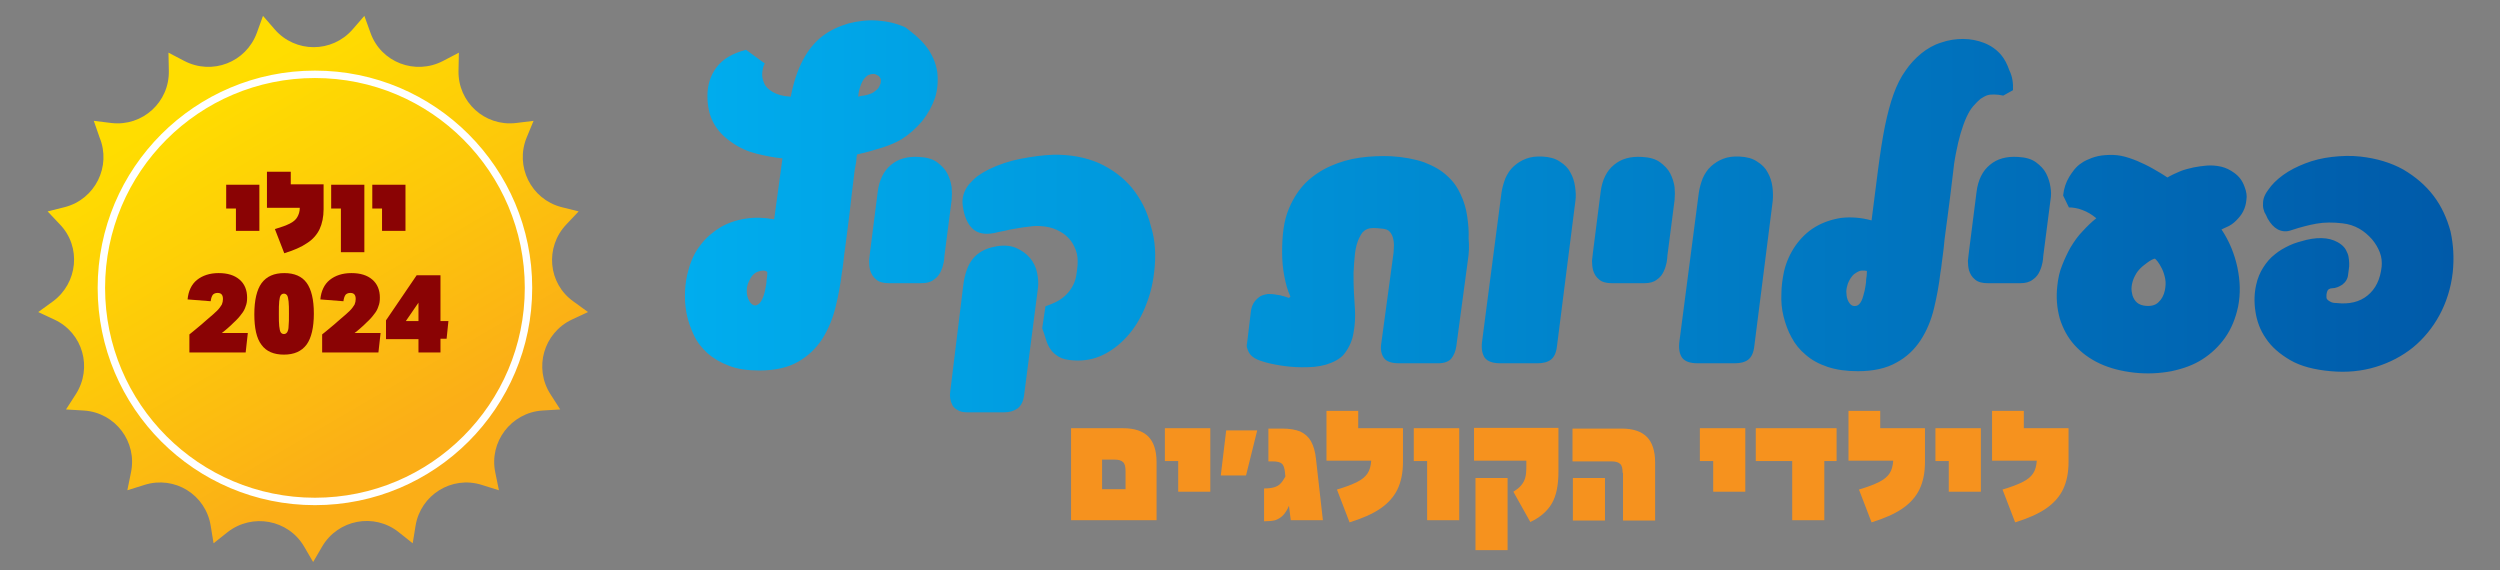 <svg xmlns="http://www.w3.org/2000/svg" xmlns:xlink="http://www.w3.org/1999/xlink" id="Layer_1" x="0px" y="0px" viewBox="0 0 693 158" style="enable-background:new 0 0 693 158;" xml:space="preserve"><rect x="0" y="0" width="693" height="158" fill="#808080" stroke="none"/> <style type="text/css"> .st0{fill:url(#SVGID_1_);} .st1{fill:none;stroke:#FFFFFF;stroke-width:2.056;stroke-miterlimit:10;} .st2{fill:url(#SVGID_00000142864585824559771640000009626927820669259187_);} .st3{fill:#F6921E;} .st4{fill:#8A0304;} </style> <linearGradient id="SVGID_1_" gradientUnits="userSpaceOnUse" x1="112.673" y1="110.3" x2="52.452" y2="18.534" gradientTransform="matrix(0.999 5.233608e-02 -5.233608e-02 0.999 4.702 5.755)"> <stop offset="0" style="stop-color:#FBAE17"></stop> <stop offset="0.513" style="stop-color:#FDC80A"></stop> <stop offset="1" style="stop-color:#FFDD00"></stop> </linearGradient> <path class="st0" d="M97.7,8.2l3.3-3.8l1.7,4.7c2.9,8.2,12.4,11.8,20.1,7.8l4.4-2.3l-0.1,5c-0.2,8.7,7.3,15.5,15.9,14.5l4.9-0.6 l-1.9,4.6c-3.3,8,1.2,17.1,9.6,19.3l4.8,1.2l-3.4,3.6c-6,6.3-5.1,16.4,2,21.4l4,2.9l-4.5,2.1c-7.8,3.7-10.6,13.4-5.9,20.7l2.7,4.2 l-5,0.3c-8.6,0.6-14.8,8.7-13,17.2l1,4.9l-4.8-1.5c-8.3-2.6-16.9,2.8-18.3,11.3l-0.8,4.9l-3.9-3.1c-6.8-5.4-16.8-3.5-21.2,4 l-2.5,4.3l-2.5-4.3c-4.4-7.5-14.4-9.3-21.2-4l-3.9,3.1l-0.8-4.9c-1.4-8.6-10-13.9-18.3-11.3l-4.8,1.5l1-4.9 c1.8-8.5-4.3-16.6-13-17.2l-5-0.3l2.7-4.2c4.7-7.3,2-17-5.9-20.7l-4.5-2.1l4-2.9c7-5.1,8-15.2,2-21.4l-3.4-3.6l4.8-1.2 c8.4-2.2,12.9-11.3,9.6-19.3L26,33.5l4.9,0.6c8.6,1,16.1-5.8,15.9-14.5l-0.1-5l4.4,2.3c7.7,4,17.1,0.4,20.1-7.8l1.7-4.7l3.3,3.8 C81.9,14.7,92,14.7,97.7,8.2z"></path> <circle class="st1" cx="87.3" cy="79.8" r="59.2"></circle> <g> <g> <linearGradient id="SVGID_00000079448958757338405640000008986578085331671955_" gradientUnits="userSpaceOnUse" x1="189.537" y1="60.205" x2="680.112" y2="60.205"> <stop offset="0" style="stop-color:#00ADEE"></stop> <stop offset="1" style="stop-color:#005AA9"></stop> </linearGradient> <path style="fill:url(#SVGID_00000079448958757338405640000008986578085331671955_);" d="M256.6,12.7c1.8,2.3,2.8,4.7,3.2,7.2 c0.3,2.5,0.1,4.9-0.6,7.2c-0.8,2.3-2,4.5-3.6,6.5c-1.7,2-3.6,3.7-5.7,5c-1.3,0.8-3.1,1.6-5.3,2.3c-2.2,0.7-4.6,1.4-7,1.9 c-0.1,0.4-0.2,0.8-0.2,1.3c0,0.5-0.1,1-0.2,1.5c-0.1,0.6-0.2,1.1-0.3,1.7c-0.5,4.2-1,8.1-1.4,11.8c-0.2,1.6-0.4,3.2-0.6,4.8 c-0.2,1.6-0.4,3.2-0.6,4.6c-0.2,1.5-0.4,2.8-0.5,4c-0.1,1.2-0.3,2.2-0.4,2.9c-0.4,3.3-1,6.6-1.8,9.8c-0.8,3.2-2,6.1-3.7,8.8 c-1.7,2.6-3.9,4.7-6.7,6.3c-2.8,1.6-6.4,2.4-10.7,2.4c-3.3,0-6.1-0.4-8.4-1.3c-2.4-0.9-4.4-2.1-6-3.5c-1.6-1.5-2.9-3.1-3.8-5.1 c-0.9-1.9-1.6-3.9-2-6c-0.4-2.1-0.5-4.1-0.4-6.2c0.1-2,0.4-3.9,0.9-5.6c0.7-2.7,1.8-5.1,3.4-7.1c1.5-2,3.4-3.6,5.5-4.9 c2.1-1.2,4.4-2,7-2.4c2.5-0.4,5.2-0.3,7.9,0.2l2.3-16.9c-2.3-0.2-4.7-0.7-7.2-1.3c-2.4-0.6-4.7-1.6-6.8-3.1 c-2.4-1.6-4.1-3.5-5.2-5.6c-1.1-2.1-1.6-4.6-1.6-7.3c0-3,0.8-5.6,2.5-7.9c1.7-2.3,4.4-3.9,8.2-4.9l5.2,3.8 c-0.4,0.7-0.6,1.5-0.7,2.5c-0.1,1,0.1,2,0.5,2.9c0.4,1,1.2,1.8,2.4,2.5c1.2,0.7,2.8,1.2,5,1.3c1.5-7.8,4.4-13.4,8.8-16.8 c2.1-1.6,4.5-2.7,7.2-3.5c2.7-0.7,5.4-1,8.1-0.8c2.7,0.2,5.3,0.8,7.7,1.9C253.1,9.2,255,10.7,256.6,12.7z M212.7,75.4 c-0.6-0.5-1.5-0.5-2.6-0.1c-1.1,0.4-1.9,1.3-2.5,2.7c-0.4,0.8-0.6,1.7-0.6,2.5c0,0.9,0.1,1.6,0.4,2.3c0.3,0.7,0.6,1.2,1,1.5 c0.4,0.3,0.9,0.5,1.3,0.3c0.6-0.2,1.1-0.7,1.5-1.5c0.4-0.8,0.7-1.7,0.9-2.7c0.2-1,0.4-2,0.4-2.9C212.7,76.6,212.7,75.9,212.7,75.4 z M244.1,23.1c0.1-0.5,0.1-0.9,0-1.3c-0.2-0.4-0.4-0.7-0.8-0.9c-0.3-0.2-0.7-0.4-1.2-0.4c-0.5,0-0.9,0.1-1.4,0.3 c-0.5,0.3-0.9,0.7-1.3,1.2c-0.3,0.5-0.6,1-0.8,1.6c-0.2,0.6-0.4,1.2-0.5,1.7c-0.1,0.6-0.2,1.1-0.2,1.5c0.4-0.1,1-0.3,1.6-0.3 c0.6-0.1,1.2-0.3,1.8-0.5c0.6-0.2,1.1-0.6,1.6-1C243.5,24.6,243.8,23.9,244.1,23.1z M263.8,55.4l-2,15.5c0,0.5-0.1,1.1-0.2,1.8 c-0.1,0.4-0.2,0.8-0.3,1.2c-0.1,0.4-0.3,0.8-0.5,1.3c-0.4,0.9-1,1.7-1.9,2.3c-0.9,0.7-2,1-3.5,1h-9c-1.5,0-2.7-0.3-3.5-1 c-0.9-0.7-1.4-1.6-1.7-2.6c-0.2-0.8-0.3-1.7-0.3-2.6c0.1-0.9,0.2-1.7,0.3-2.6l2.1-16.5c0.4-3.3,1.7-5.9,3.7-7.5 c2-1.7,4.6-2.4,7.8-2.2c2.1,0.1,3.8,0.6,5,1.5c1.2,0.9,2.2,1.9,2.8,3.1c0.6,1.2,1,2.4,1.2,3.8C263.9,53.1,263.9,54.3,263.8,55.4z M287.7,80l-3.8,29.4c-0.2,1.8-0.8,3-1.8,3.8c-1,0.7-2.2,1.1-3.8,1.1l-10.1,0c-1.2,0-2.1-0.2-2.7-0.6c-0.7-0.4-1.2-0.8-1.5-1.4 c-0.3-0.6-0.5-1.2-0.6-1.8c-0.1-0.7-0.1-1.3,0-1.9l3.6-29.4c0.4-3.3,1.3-5.8,2.7-7.5c1.4-1.7,3.4-2.8,5.9-3.3 c2.3-0.5,4.3-0.4,6,0.3c1.6,0.7,2.9,1.6,3.9,2.8c1,1.2,1.7,2.6,2,4.2C287.8,77.2,287.9,78.6,287.7,80z M319.9,75.7 c-0.4,3.5-1.3,6.7-2.6,9.8c-1.3,3-2.9,5.6-4.9,7.8c-2,2.2-4.2,3.9-6.7,5.1c-2.5,1.2-5.2,1.7-8.1,1.5c-1.7-0.1-3.1-0.4-4.1-1 c-1-0.6-1.8-1.3-2.3-2.1c-0.6-0.8-1-1.8-1.3-2.8c-0.3-1-0.6-2-1-3l0.9-6.1c2-0.7,3.6-1.4,4.7-2.3c1.2-0.9,2-1.9,2.6-2.9 c0.6-1,1-2,1.2-3.1c0.2-1.1,0.3-2.1,0.4-3.1c0.1-1.5,0-2.9-0.5-4.2c-0.5-1.3-1.1-2.4-2-3.3c-0.9-1-2-1.7-3.3-2.3s-2.7-0.9-4.2-1 c-1-0.1-2-0.1-3.2,0.1c-1.2,0.1-2.4,0.3-3.6,0.5c-1.2,0.2-2.4,0.4-3.5,0.7c-1.1,0.2-2.1,0.4-2.8,0.6c-2.6,0.5-4.6,0.1-6-1.2 c-1.4-1.3-2.3-3.4-2.7-6.2c-0.2-1.2-0.1-2.3,0.2-3.3c0.3-1,0.8-1.9,1.5-2.8c0.7-0.8,1.5-1.6,2.4-2.3c1-0.7,2-1.3,3.2-1.9 c2.7-1.3,5.7-2.3,8.8-2.9c3.2-0.6,6.1-1,8.9-1.1c4.7-0.1,9,0.7,12.7,2.3c3.7,1.7,6.8,4,9.2,6.9c2.4,3,4.2,6.4,5.2,10.5 C320.3,66.7,320.5,71,319.9,75.7z M406.9,72.1l-3.2,23.8c-0.2,1.5-0.7,2.6-1.4,3.5c-0.7,0.8-1.9,1.3-3.6,1.3h-10.9 c-2.1,0-3.5-0.5-4.2-1.5c-0.7-1-1-2.4-0.7-4.1l3.4-25.1c0-0.7,0.1-1.3,0.1-2.1c0-0.7-0.1-1.4-0.3-2.1c-0.2-0.6-0.5-1.2-0.9-1.6 c-0.4-0.5-1.1-0.7-1.9-0.8c-1-0.1-1.8-0.2-2.5-0.2c-0.7,0-1.3,0.1-1.8,0.3c-0.5,0.2-0.9,0.5-1.3,0.9c-0.3,0.4-0.6,0.9-0.9,1.5 c-0.6,1.2-1,2.7-1.2,4.4c-0.2,1.7-0.3,3.5-0.4,5.3c0,1.8,0,3.6,0.1,5.4c0.1,1.8,0.2,3.4,0.3,4.8c0.1,2.2,0,4.3-0.4,6.4 c-0.3,2.1-1.2,4.1-2.5,5.8c-0.6,0.8-1.4,1.4-2.3,1.9c-0.9,0.5-1.9,0.9-2.9,1.2c-1.1,0.3-2.2,0.5-3.3,0.6c-1.2,0.1-2.3,0.1-3.4,0.1 c-2,0-4-0.2-5.9-0.5c-1.9-0.3-3.8-0.7-5.5-1.3c-1.8-0.6-2.9-1.5-3.4-2.7c-0.2-0.5-0.4-1-0.4-1.3c0-0.4,0-0.7,0.1-0.8 c0-0.1,0-0.3,0-0.4c0-0.1,0.1-0.3,0.1-0.6l0.9-7.5c0.1-1.3,0.5-2.3,1-3c0.5-0.7,1.1-1.2,1.7-1.6c0.6-0.3,1.3-0.5,2-0.6 c0.7,0,1.4,0,1.9,0.1c0.6,0.1,1,0.2,1.2,0.2c0.2,0,0.5,0.1,0.6,0.1c0.2,0.1,0.4,0.2,0.7,0.2c0.3,0.1,0.8,0.2,1.5,0.5l0.4-0.4 c-0.8-1.7-1.3-3.6-1.7-5.7c-0.4-2.1-0.6-4.3-0.6-6.6c0-2.2,0.1-4.4,0.4-6.5c0.3-2.1,0.8-4,1.5-5.6c1.2-2.9,2.8-5.3,4.8-7.3 c2-1.9,4.3-3.4,6.8-4.5c2.5-1.1,5.2-1.9,8.1-2.3c2.9-0.4,5.7-0.5,8.5-0.4c3.6,0.2,6.7,0.8,9.3,1.7c2.6,1,4.7,2.2,6.3,3.7 c1.7,1.5,2.9,3.2,3.8,5.2c0.9,1.9,1.5,3.9,1.8,6c0.3,2.1,0.5,4.1,0.4,6.2C407.3,68.3,407.2,70.2,406.9,72.1z M436.7,55.7 l-5.1,40.2c-0.2,1.9-0.8,3.1-1.7,3.8c-0.9,0.7-2.2,1-3.7,1h-10.3c-2.1,0-3.5-0.5-4.3-1.5c-0.7-1-1-2.4-0.8-4.3l5.4-41.4 c0.2-1.4,0.6-2.8,1.1-4.1c0.6-1.3,1.3-2.4,2.3-3.3c1-0.9,2.1-1.6,3.4-2.1c1.3-0.5,2.8-0.7,4.6-0.6c1.9,0.1,3.5,0.5,4.8,1.4 c1.3,0.8,2.3,1.8,2.9,3c0.7,1.2,1.1,2.5,1.3,3.9C436.8,53.1,436.9,54.4,436.7,55.7z M464.2,55.4l-2,15.5c0,0.5-0.1,1.1-0.2,1.8 c-0.1,0.4-0.2,0.8-0.3,1.2c-0.1,0.4-0.3,0.8-0.5,1.3c-0.4,0.9-1,1.7-1.9,2.3c-0.9,0.7-2,1-3.5,1h-9c-1.5,0-2.7-0.3-3.5-1 c-0.9-0.7-1.4-1.6-1.7-2.6c-0.2-0.8-0.3-1.7-0.3-2.6c0.1-0.9,0.2-1.7,0.3-2.6l2.1-16.5c0.4-3.3,1.7-5.9,3.7-7.5 c2-1.7,4.6-2.4,7.8-2.2c2.1,0.1,3.8,0.6,5,1.5c1.2,0.9,2.2,1.9,2.8,3.1c0.6,1.2,1,2.4,1.2,3.8C464.3,53.1,464.3,54.3,464.2,55.4z M491.4,55.7l-5.1,40.2c-0.2,1.9-0.8,3.1-1.7,3.8c-0.9,0.7-2.2,1-3.7,1h-10.3c-2.1,0-3.5-0.5-4.3-1.5c-0.7-1-1-2.4-0.8-4.3 l5.4-41.4c0.2-1.4,0.6-2.8,1.1-4.1c0.6-1.3,1.3-2.4,2.3-3.3c1-0.9,2.1-1.6,3.4-2.1c1.3-0.5,2.8-0.7,4.6-0.6 c1.9,0.1,3.5,0.5,4.8,1.4c1.3,0.8,2.3,1.8,2.9,3c0.7,1.2,1.1,2.5,1.3,3.9C491.5,53.1,491.5,54.4,491.4,55.7z M558,25l-2.7,1.5 c-0.9-0.2-1.7-0.3-2.4-0.3c-0.7,0-1.4,0-2,0.2c-0.6,0.2-1.3,0.6-1.9,1c-0.6,0.5-1.3,1.2-2,2c-0.7,0.8-1.3,1.8-1.9,3.1 c-0.6,1.3-1.1,2.8-1.6,4.4c-0.5,1.7-0.9,3.5-1.3,5.5c-0.4,2-0.7,4.1-0.9,6.2c-0.5,4-0.9,7.7-1.4,11.2c-0.2,1.5-0.4,3-0.6,4.5 c-0.2,1.5-0.4,3-0.5,4.4c-0.2,1.4-0.3,2.7-0.5,3.9c-0.1,1.2-0.3,2.2-0.4,2.9c-0.4,3.4-1,6.7-1.8,10c-0.8,3.3-2,6.2-3.7,8.8 c-1.7,2.6-3.9,4.7-6.7,6.2c-2.8,1.6-6.4,2.4-10.7,2.4c-3.2,0-6-0.4-8.4-1.2c-2.4-0.8-4.4-1.9-6-3.3c-1.7-1.4-3-3-4-4.9 c-1-1.8-1.7-3.8-2.2-5.8c-0.5-2-0.7-4.1-0.6-6.2c0-2.1,0.3-4.1,0.7-6.1c0.6-2.7,1.7-5.1,3.2-7.3c1.5-2.1,3.3-3.9,5.5-5.2 c2.2-1.3,4.6-2.1,7.2-2.5c2.7-0.3,5.5-0.1,8.4,0.7l1.8-14.1c0.6-4.6,1.2-8.5,1.9-12c0.7-3.4,1.5-6.4,2.4-8.9 c0.9-2.5,2-4.7,3.3-6.5c1.2-1.8,2.7-3.4,4.4-4.8c1.6-1.3,3.5-2.4,5.5-3c2-0.7,4-1,6.1-1c2,0,4,0.4,5.8,1.1 c1.8,0.7,3.4,1.8,4.7,3.3c1,1.2,1.7,2.6,2.3,4.3C557.8,21.1,558.1,23,558,25z M517.5,75.1c-0.4-0.1-0.8-0.1-1.3-0.1 c-0.5,0-1,0.2-1.5,0.5c-0.5,0.3-1,0.6-1.4,1.2c-0.4,0.5-0.8,1.2-1.1,2c-0.2,0.7-0.4,1.4-0.4,2.1s0.1,1.5,0.3,2.1 c0.2,0.6,0.5,1.1,0.9,1.5c0.4,0.4,0.9,0.5,1.5,0.4c0.6-0.1,1.1-0.6,1.5-1.4s0.6-1.8,0.9-2.9c0.2-1.1,0.4-2.1,0.4-3.1 C517.5,76.3,517.5,75.5,517.5,75.1z M568.4,55.4l-2,15.5c0,0.5-0.1,1.1-0.2,1.8c-0.1,0.4-0.2,0.8-0.3,1.2 c-0.1,0.4-0.3,0.8-0.5,1.3c-0.4,0.9-1,1.7-1.9,2.3c-0.9,0.7-2,1-3.5,1h-9c-1.5,0-2.7-0.3-3.5-1c-0.9-0.7-1.4-1.6-1.7-2.6 c-0.2-0.8-0.3-1.7-0.3-2.6c0.1-0.9,0.2-1.7,0.3-2.6l2.1-16.5c0.4-3.3,1.7-5.9,3.7-7.5c2-1.7,4.6-2.4,7.8-2.2 c2.1,0.1,3.8,0.6,5,1.5c1.2,0.9,2.2,1.9,2.8,3.1c0.6,1.2,1,2.4,1.2,3.8C568.6,53.1,568.6,54.3,568.4,55.4z M622.2,51.8 c0.5,1.3,0.7,2.5,0.5,3.6c-0.1,1.2-0.4,2.2-0.9,3.2c-0.5,1-1.2,1.8-2,2.6c-0.8,0.8-1.7,1.4-2.7,1.8l-1.3,0.6 c2.2,3.3,3.6,6.8,4.4,10.5c0.8,3.8,0.9,7.4,0.2,10.9c-0.7,3.3-1.9,6.2-3.6,8.6c-1.7,2.4-3.8,4.4-6.3,6c-2.5,1.6-5.3,2.6-8.6,3.3 c-3.2,0.6-6.6,0.8-10.3,0.4c-3.5-0.4-6.7-1.2-9.5-2.5c-2.8-1.3-5.1-3-7-5.1c-1.9-2.1-3.2-4.5-4.1-7.3c-0.8-2.8-1.1-5.9-0.7-9.3 c0.2-1.9,0.6-3.8,1.3-5.5c0.7-1.8,1.5-3.5,2.4-5.1c1-1.6,2-3.1,3.3-4.4c1.2-1.3,2.5-2.6,3.8-3.6c-1.2-1-2.5-1.8-3.9-2.3 c-1.3-0.5-2.6-0.7-3.7-0.7l-1.6-3.3c0.2-2,0.8-3.7,1.7-5.2c0.4-0.7,0.9-1.3,1.4-2c0.6-0.7,1.2-1.3,2-1.8c0.8-0.6,1.8-1,2.8-1.4 c1.1-0.4,2.3-0.7,3.8-0.8c1.4-0.1,2.9-0.1,4.4,0.2c1.5,0.3,2.9,0.8,4.4,1.4c1.4,0.6,2.9,1.3,4.3,2.1c1.4,0.8,2.8,1.6,4.1,2.5 c1.2-0.7,2.3-1.2,3.5-1.7c1.2-0.5,2.5-0.8,3.8-1.1c1.1-0.2,2.3-0.4,3.6-0.5c1.3-0.1,2.7,0,4,0.3c1.3,0.3,2.5,0.9,3.6,1.7 C620.7,48.9,621.6,50.1,622.2,51.8z M600.1,80.5c0.2-1.1,0.3-2.1,0.1-3.2c-0.2-1-0.5-2-0.9-2.8c-0.4-0.8-0.8-1.5-1.2-2 c-0.4-0.5-0.7-0.8-0.8-0.8c-0.1,0-0.4,0.1-0.8,0.3c-0.4,0.2-0.9,0.5-1.4,0.9c-0.5,0.4-1.1,0.8-1.7,1.4c-0.6,0.6-1.1,1.2-1.5,2 c-0.4,0.7-0.7,1.5-0.9,2.4c-0.2,0.9-0.2,1.8,0,2.6c0.1,0.8,0.5,1.6,1,2.2c0.5,0.6,1.2,1,2.2,1.2c1.8,0.3,3.2,0,4.1-0.9 C599.2,83,599.8,81.9,600.1,80.5z M679.9,75.5c-0.5,4.4-1.8,8.4-3.7,11.9c-1.9,3.5-4.4,6.5-7.3,8.9c-3,2.4-6.4,4.2-10.3,5.4 c-3.9,1.2-8.1,1.6-12.5,1.2c-4.6-0.4-8.4-1.4-11.3-3.1c-2.9-1.7-5.2-3.7-6.7-6c-1.6-2.3-2.5-4.8-2.9-7.5c-0.4-2.6-0.3-5.1,0.2-7.3 c0.4-1.9,1.1-3.5,2-4.9c0.9-1.4,1.9-2.6,3.2-3.6c1.2-1,2.6-1.8,4.1-2.5c1.5-0.7,3.1-1.1,4.6-1.5c2.1-0.5,3.9-0.6,5.5-0.4 c1.5,0.2,2.9,0.7,4.2,1.7c0.5,0.4,1,0.9,1.3,1.5c0.3,0.6,0.6,1.2,0.7,1.8c0.1,0.6,0.2,1.3,0.2,1.9c0,0.6,0,1.2-0.1,1.6l-0.2,1.5 c-0.1,1.2-0.7,2.1-1.6,2.8c-0.9,0.6-1.9,1-2.8,1c-0.4,0-0.7,0.1-1,0.3c-0.3,0.2-0.5,0.7-0.6,1.5c0,0.2,0,0.5,0,0.7 c0,0.3,0.1,0.5,0.3,0.7c0.2,0.2,0.5,0.4,0.9,0.6c0.4,0.2,0.9,0.3,1.6,0.3c3.5,0.4,6.4-0.3,8.6-2.1c2.2-1.8,3.5-4.4,3.9-8 c0.1-1.3,0-2.6-0.5-3.9c-0.5-1.3-1.2-2.5-2.2-3.7c-1-1.1-2.1-2.1-3.5-2.9c-1.4-0.8-2.9-1.3-4.7-1.5c-2.6-0.3-5-0.3-7.2,0.1 c-2.2,0.4-4.5,1-6.9,1.8c-1.4,0.5-2.6,0.4-3.8-0.2c-1.1-0.6-2-1.6-2.8-3c-0.3-0.7-0.6-1.3-0.9-1.8c-0.2-0.6-0.4-1.2-0.4-1.8 c0-0.6,0-1.3,0.2-2c0.2-0.7,0.6-1.5,1.2-2.3c1-1.5,2.4-2.9,4.2-4.2c1.8-1.3,3.8-2.3,6.1-3.2c2.3-0.9,4.8-1.5,7.4-1.8 c2.6-0.3,5.3-0.4,7.9-0.1c4.5,0.5,8.5,1.7,11.9,3.6c3.4,2,6.2,4.4,8.4,7.3c2.2,2.9,3.7,6.2,4.7,9.9 C680.1,67.9,680.3,71.6,679.9,75.5z"></path> </g> </g> <g> <path class="st3" d="M296.9,118.7h14.4c3.2,0,5.5,0.8,7,2.3c1.5,1.5,2.3,3.9,2.3,7.1v16.1h-23.7V118.7z M312,130.6 c0-1.2-0.2-2.1-0.7-2.5c-0.5-0.5-1.3-0.7-2.4-0.7h-3.4v8.2h6.5V130.6z"></path> <path class="st3" d="M326.6,127.8h-3.7v-9.1h12.6v17.6h-8.9V127.8z"></path> <path class="st3" d="M339.9,119.3h8.6l-3.1,12.5h-7L339.9,119.3z"></path> <path class="st3" d="M350.4,135.4c1.1,0,2-0.1,2.7-0.3c0.7-0.2,1.3-0.5,1.8-1c0.5-0.5,0.9-1.1,1.4-2l-0.1-1.1 c-0.1-1.2-0.4-2.1-0.9-2.5c-0.5-0.4-1.3-0.6-2.5-0.6h-1.2l0-9.1h3.8c2.1,0,3.7,0.3,5,0.8c1.3,0.6,2.3,1.5,3,2.7 c0.7,1.3,1.2,2.9,1.4,5l1.9,16.9h-8.9l-0.5-4c-0.5,1.2-1.1,2.1-1.7,2.7c-0.6,0.6-1.3,1-2.1,1.3c-0.8,0.2-1.9,0.3-3.1,0.3V135.4z"></path> <path class="st3" d="M367.6,113.9h8.9v4.8h12.4v9.4c0,2.9-0.5,5.4-1.5,7.5c-1,2.1-2.6,3.9-4.8,5.4c-2.2,1.5-5,2.7-8.5,3.8l-3.5-9.1 c2.4-0.7,4.2-1.4,5.6-2.1c1.4-0.7,2.3-1.5,2.9-2.4c0.6-0.9,0.9-2.1,1-3.5h-12.4V113.9z"></path> <path class="st3" d="M395.6,127.8h-3.7v-9.1h12.6v25.5h-8.9V127.8z"></path> <path class="st3" d="M423.1,129.4v-1.7h-14.5v-9.1H432v12.2c0,3.7-0.6,6.6-1.8,8.7s-3.2,3.9-6,5.2l-4.7-8.4c1-0.6,1.7-1.2,2.2-1.8 c0.5-0.6,0.9-1.3,1.1-2.1C423,131.7,423.1,130.7,423.1,129.4z M417.9,152.5H409v-20h8.9V152.5z"></path> <path class="st3" d="M449.8,131.1c0-1.2-0.2-2.1-0.7-2.5c-0.5-0.5-1.3-0.7-2.4-0.7h-10.8v-9.1h13.6c3.2,0,5.5,0.8,7,2.3 c1.5,1.5,2.3,3.9,2.3,7.1v16.1h-8.9V131.1z M436,132.5h8.9v11.8H436V132.5z"></path> <path class="st3" d="M474.9,127.8h-3.7v-9.1h12.6v17.6h-8.9V127.8z"></path> <path class="st3" d="M496.8,127.8h-10.1v-9.1h22.4v9.1h-3.4v16.4h-8.9V127.8z"></path> <path class="st3" d="M512.3,113.9h8.9v4.8h12.4v9.4c0,2.9-0.5,5.4-1.5,7.5c-1,2.1-2.6,3.9-4.8,5.4c-2.2,1.5-5,2.7-8.5,3.8l-3.5-9.1 c2.4-0.7,4.2-1.4,5.6-2.1c1.4-0.7,2.3-1.5,2.9-2.4c0.6-0.9,0.9-2.1,1-3.5h-12.4V113.9z"></path> <path class="st3" d="M540.2,127.8h-3.7v-9.1h12.6v17.6h-8.9V127.8z"></path> <path class="st3" d="M552.1,113.9h8.9v4.8h12.4v9.4c0,2.9-0.5,5.4-1.5,7.5c-1,2.1-2.6,3.9-4.8,5.4c-2.2,1.5-5,2.7-8.5,3.8l-3.5-9.1 c2.4-0.7,4.2-1.4,5.6-2.1c1.4-0.7,2.3-1.5,2.9-2.4c0.6-0.9,0.9-2.1,1-3.5h-12.4V113.9z"></path> </g> <g> <path class="st4" d="M65.4,57.8h-2.7v-6.6h9.2V64h-6.5V57.8z"></path> <path class="st4" d="M74.1,47.6h6.5v3.5h9.1v6.9c0,2.1-0.4,4-1.1,5.5c-0.7,1.5-1.9,2.9-3.5,3.9c-1.6,1.1-3.7,2-6.3,2.8l-2.6-6.7 c1.7-0.5,3.1-1,4.1-1.5c1-0.5,1.7-1.1,2.1-1.8c0.4-0.7,0.7-1.5,0.7-2.6h-9.1V47.6z"></path> <path class="st4" d="M94.5,57.8h-2.7v-6.6h9.2v18.7h-6.5V57.8z"></path> <path class="st4" d="M105.9,57.8h-2.7v-6.6h9.2V64h-6.5V57.8z"></path> <path class="st4" d="M52.5,92.7c0.5-0.4,1-0.8,1.6-1.3c0.6-0.5,1.2-1,1.8-1.5c0.6-0.5,1.1-1,1.6-1.4c1.2-1,2.1-1.8,2.7-2.4 c0.6-0.6,1-1.2,1.3-1.7c0.2-0.5,0.3-1,0.3-1.5c0-1.2-0.5-1.7-1.5-1.7c-0.6,0-1,0.2-1.3,0.5c-0.3,0.4-0.5,1-0.6,1.8L52,83 c0.2-2.3,1.1-4.2,2.6-5.4s3.5-1.9,6-1.9c2.5,0,4.4,0.6,5.8,1.8c1.4,1.2,2.1,2.9,2.1,5c0,0.9-0.1,1.7-0.4,2.4 c-0.2,0.7-0.6,1.5-1.2,2.2c-0.5,0.7-1.2,1.5-2.2,2.4c-0.4,0.4-0.9,0.9-1.5,1.4c-0.5,0.5-1.1,0.9-1.7,1.4h7.2l-0.6,5.4H52.5V92.7z"></path> <path class="st4" d="M70.5,87.1c0-3.9,0.7-6.8,2-8.6c1.4-1.9,3.5-2.8,6.3-2.8c2.8,0,4.9,0.9,6.2,2.7c1.3,1.8,2,4.6,2,8.5 c0,3.9-0.7,6.8-2,8.6c-1.4,1.9-3.5,2.8-6.3,2.8c-2.8,0-4.9-0.9-6.2-2.7C71.1,93.8,70.5,90.9,70.5,87.1z M77.4,83.5 c-0.1,0.8-0.1,2-0.1,3.5c0,1.5,0,2.6,0.1,3.4c0.1,0.8,0.2,1.4,0.4,1.7c0.2,0.3,0.5,0.5,0.9,0.5c0.4,0,0.7-0.2,0.9-0.5 c0.2-0.3,0.4-0.9,0.4-1.7c0.1-0.8,0.1-1.9,0.1-3.4c0-1.5,0-2.6-0.1-3.4c-0.1-0.8-0.2-1.4-0.4-1.7c-0.2-0.3-0.5-0.5-0.9-0.5 c-0.4,0-0.7,0.2-0.9,0.5S77.5,82.7,77.4,83.5z"></path> <path class="st4" d="M89.3,92.7c0.5-0.4,1-0.8,1.6-1.3c0.6-0.5,1.2-1,1.8-1.5c0.6-0.5,1.1-1,1.6-1.4c1.2-1,2.1-1.8,2.7-2.4 c0.6-0.6,1-1.2,1.3-1.7c0.2-0.5,0.3-1,0.3-1.5c0-1.2-0.5-1.7-1.5-1.7c-0.6,0-1,0.2-1.3,0.5c-0.3,0.4-0.5,1-0.6,1.8L88.8,83 c0.2-2.3,1.1-4.2,2.6-5.4s3.5-1.9,6-1.9c2.5,0,4.4,0.6,5.8,1.8c1.4,1.2,2.1,2.9,2.1,5c0,0.9-0.1,1.7-0.4,2.4 c-0.2,0.7-0.6,1.5-1.2,2.2c-0.5,0.7-1.2,1.5-2.2,2.4c-0.4,0.4-0.9,0.9-1.5,1.4c-0.5,0.5-1.1,0.9-1.7,1.4h7.2l-0.6,5.4H89.3V92.7z"></path> <path class="st4" d="M116,94h-9v-5.2l8.5-12.5h6.6V89h2.2l-0.5,4.9h-1.7v3.8H116V94z M116,83.9l-3.5,5.1h3.5V83.9z"></path> </g> </svg>